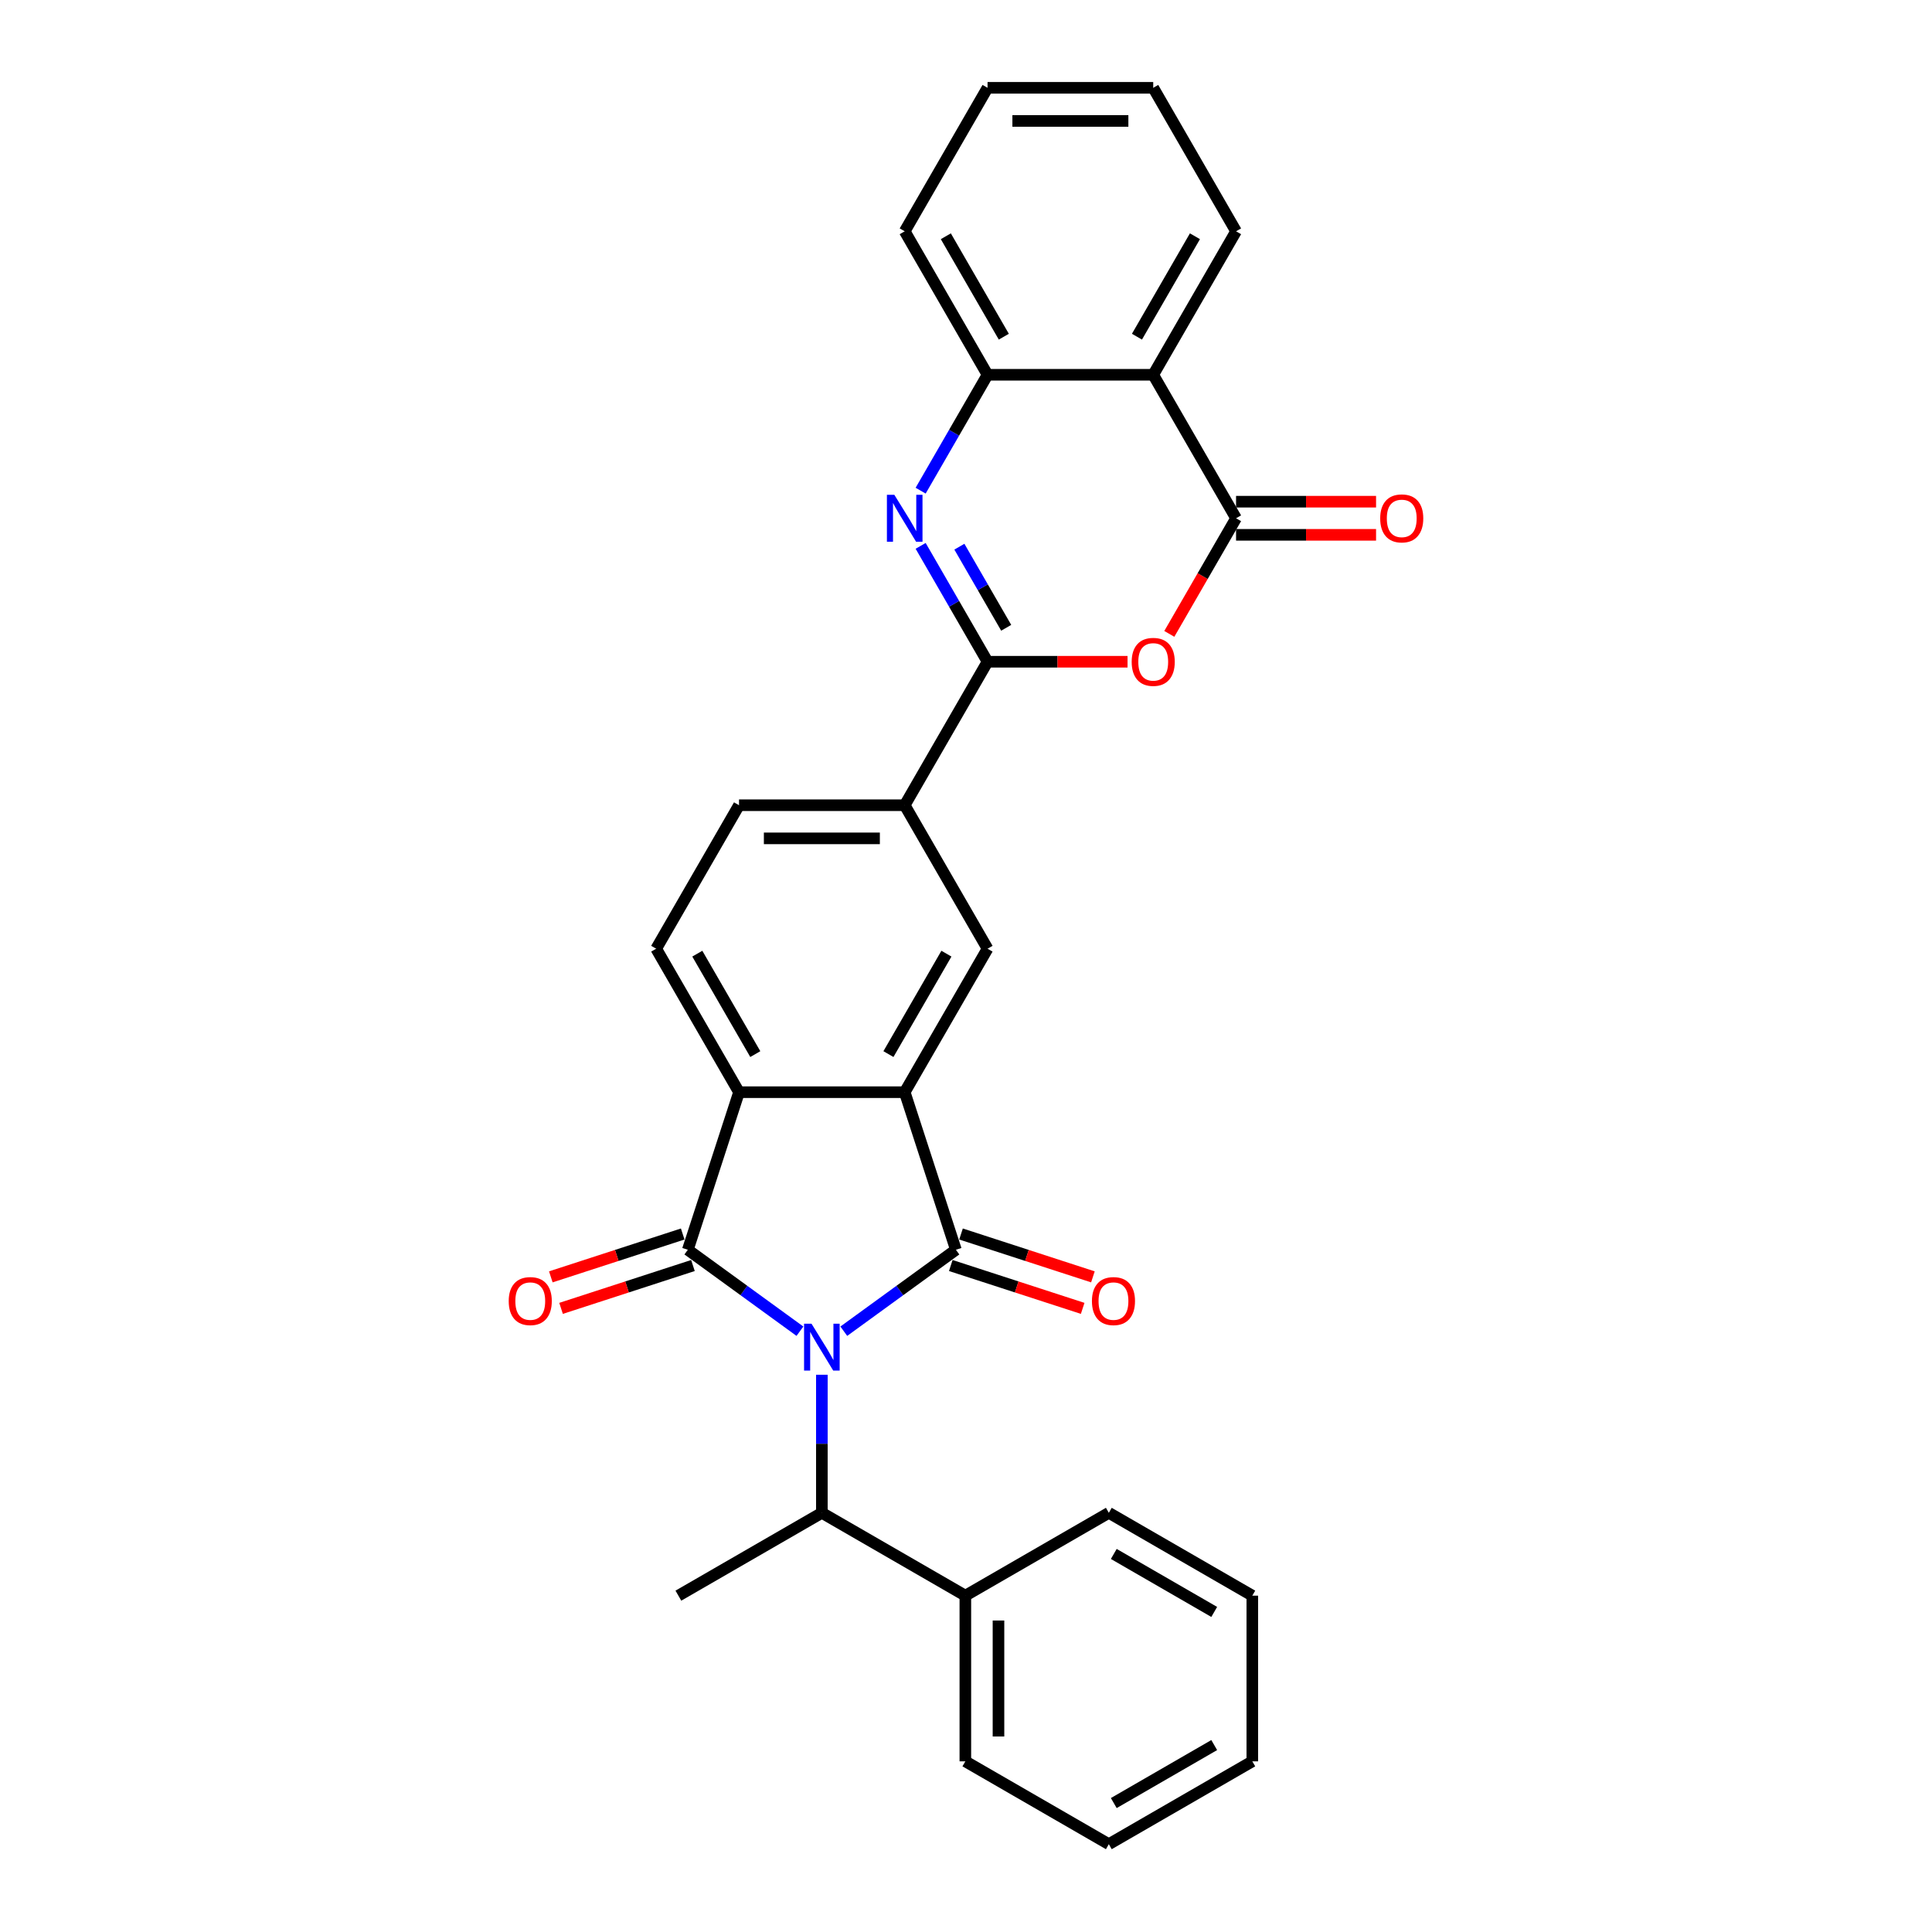 <?xml version='1.0' encoding='iso-8859-1'?>
<svg version='1.1' baseProfile='full'
              xmlns='http://www.w3.org/2000/svg'
                      xmlns:rdkit='http://www.rdkit.org/xml'
                      xmlns:xlink='http://www.w3.org/1999/xlink'
                  xml:space='preserve'
width='1000px' height='1000px' viewBox='0 0 1000 1000'>
<!-- END OF HEADER -->
<rect style='opacity:1.0;fill:#FFFFFF;stroke:none' width='1000' height='1000' x='0' y='0'> </rect>
<path class='bond-0' d='M 436.75,689.031 L 465.762,667.953' style='fill:none;fill-rule:evenodd;stroke:#0000FF;stroke-width:6px;stroke-linecap:butt;stroke-linejoin:miter;stroke-opacity:1' />
<path class='bond-0' d='M 465.762,667.953 L 494.774,646.875' style='fill:none;fill-rule:evenodd;stroke:#000000;stroke-width:6px;stroke-linecap:butt;stroke-linejoin:miter;stroke-opacity:1' />
<path class='bond-1' d='M 414.042,689.031 L 385.031,667.953' style='fill:none;fill-rule:evenodd;stroke:#0000FF;stroke-width:6px;stroke-linecap:butt;stroke-linejoin:miter;stroke-opacity:1' />
<path class='bond-1' d='M 385.031,667.953 L 356.019,646.875' style='fill:none;fill-rule:evenodd;stroke:#000000;stroke-width:6px;stroke-linecap:butt;stroke-linejoin:miter;stroke-opacity:1' />
<path class='bond-11' d='M 425.396,711.567 L 425.396,747.301' style='fill:none;fill-rule:evenodd;stroke:#0000FF;stroke-width:6px;stroke-linecap:butt;stroke-linejoin:miter;stroke-opacity:1' />
<path class='bond-11' d='M 425.396,747.301 L 425.396,783.035' style='fill:none;fill-rule:evenodd;stroke:#000000;stroke-width:6px;stroke-linecap:butt;stroke-linejoin:miter;stroke-opacity:1' />
<path class='bond-2' d='M 494.774,646.875 L 468.274,565.317' style='fill:none;fill-rule:evenodd;stroke:#000000;stroke-width:6px;stroke-linecap:butt;stroke-linejoin:miter;stroke-opacity:1' />
<path class='bond-14' d='M 492.124,655.031 L 526.257,666.121' style='fill:none;fill-rule:evenodd;stroke:#000000;stroke-width:6px;stroke-linecap:butt;stroke-linejoin:miter;stroke-opacity:1' />
<path class='bond-14' d='M 526.257,666.121 L 560.389,677.211' style='fill:none;fill-rule:evenodd;stroke:#FF0000;stroke-width:6px;stroke-linecap:butt;stroke-linejoin:miter;stroke-opacity:1' />
<path class='bond-14' d='M 497.424,638.719 L 531.556,649.809' style='fill:none;fill-rule:evenodd;stroke:#000000;stroke-width:6px;stroke-linecap:butt;stroke-linejoin:miter;stroke-opacity:1' />
<path class='bond-14' d='M 531.556,649.809 L 565.689,660.9' style='fill:none;fill-rule:evenodd;stroke:#FF0000;stroke-width:6px;stroke-linecap:butt;stroke-linejoin:miter;stroke-opacity:1' />
<path class='bond-6' d='M 356.019,646.875 L 382.519,565.317' style='fill:none;fill-rule:evenodd;stroke:#000000;stroke-width:6px;stroke-linecap:butt;stroke-linejoin:miter;stroke-opacity:1' />
<path class='bond-15' d='M 353.369,638.719 L 319.236,649.809' style='fill:none;fill-rule:evenodd;stroke:#000000;stroke-width:6px;stroke-linecap:butt;stroke-linejoin:miter;stroke-opacity:1' />
<path class='bond-15' d='M 319.236,649.809 L 285.103,660.9' style='fill:none;fill-rule:evenodd;stroke:#FF0000;stroke-width:6px;stroke-linecap:butt;stroke-linejoin:miter;stroke-opacity:1' />
<path class='bond-15' d='M 358.669,655.031 L 324.536,666.121' style='fill:none;fill-rule:evenodd;stroke:#000000;stroke-width:6px;stroke-linecap:butt;stroke-linejoin:miter;stroke-opacity:1' />
<path class='bond-15' d='M 324.536,666.121 L 290.403,677.211' style='fill:none;fill-rule:evenodd;stroke:#FF0000;stroke-width:6px;stroke-linecap:butt;stroke-linejoin:miter;stroke-opacity:1' />
<path class='bond-10' d='M 468.274,565.317 L 511.151,491.051' style='fill:none;fill-rule:evenodd;stroke:#000000;stroke-width:6px;stroke-linecap:butt;stroke-linejoin:miter;stroke-opacity:1' />
<path class='bond-10' d='M 459.852,545.601 L 489.866,493.615' style='fill:none;fill-rule:evenodd;stroke:#000000;stroke-width:6px;stroke-linecap:butt;stroke-linejoin:miter;stroke-opacity:1' />
<path class='bond-29' d='M 468.274,565.317 L 382.519,565.317' style='fill:none;fill-rule:evenodd;stroke:#000000;stroke-width:6px;stroke-linecap:butt;stroke-linejoin:miter;stroke-opacity:1' />
<path class='bond-3' d='M 511.151,342.519 L 468.274,416.785' style='fill:none;fill-rule:evenodd;stroke:#000000;stroke-width:6px;stroke-linecap:butt;stroke-linejoin:miter;stroke-opacity:1' />
<path class='bond-4' d='M 511.151,342.519 L 493.837,312.529' style='fill:none;fill-rule:evenodd;stroke:#000000;stroke-width:6px;stroke-linecap:butt;stroke-linejoin:miter;stroke-opacity:1' />
<path class='bond-4' d='M 493.837,312.529 L 476.522,282.539' style='fill:none;fill-rule:evenodd;stroke:#0000FF;stroke-width:6px;stroke-linecap:butt;stroke-linejoin:miter;stroke-opacity:1' />
<path class='bond-4' d='M 520.81,324.946 L 508.69,303.954' style='fill:none;fill-rule:evenodd;stroke:#000000;stroke-width:6px;stroke-linecap:butt;stroke-linejoin:miter;stroke-opacity:1' />
<path class='bond-4' d='M 508.69,303.954 L 496.57,282.961' style='fill:none;fill-rule:evenodd;stroke:#0000FF;stroke-width:6px;stroke-linecap:butt;stroke-linejoin:miter;stroke-opacity:1' />
<path class='bond-5' d='M 511.151,342.519 L 547.383,342.519' style='fill:none;fill-rule:evenodd;stroke:#000000;stroke-width:6px;stroke-linecap:butt;stroke-linejoin:miter;stroke-opacity:1' />
<path class='bond-5' d='M 547.383,342.519 L 583.614,342.519' style='fill:none;fill-rule:evenodd;stroke:#FF0000;stroke-width:6px;stroke-linecap:butt;stroke-linejoin:miter;stroke-opacity:1' />
<path class='bond-9' d='M 476.522,253.966 L 493.837,223.976' style='fill:none;fill-rule:evenodd;stroke:#0000FF;stroke-width:6px;stroke-linecap:butt;stroke-linejoin:miter;stroke-opacity:1' />
<path class='bond-9' d='M 493.837,223.976 L 511.151,193.987' style='fill:none;fill-rule:evenodd;stroke:#000000;stroke-width:6px;stroke-linecap:butt;stroke-linejoin:miter;stroke-opacity:1' />
<path class='bond-7' d='M 605.234,328.095 L 622.509,298.174' style='fill:none;fill-rule:evenodd;stroke:#FF0000;stroke-width:6px;stroke-linecap:butt;stroke-linejoin:miter;stroke-opacity:1' />
<path class='bond-7' d='M 622.509,298.174 L 639.784,268.253' style='fill:none;fill-rule:evenodd;stroke:#000000;stroke-width:6px;stroke-linecap:butt;stroke-linejoin:miter;stroke-opacity:1' />
<path class='bond-13' d='M 382.519,565.317 L 339.641,491.051' style='fill:none;fill-rule:evenodd;stroke:#000000;stroke-width:6px;stroke-linecap:butt;stroke-linejoin:miter;stroke-opacity:1' />
<path class='bond-13' d='M 390.94,545.601 L 360.926,493.615' style='fill:none;fill-rule:evenodd;stroke:#000000;stroke-width:6px;stroke-linecap:butt;stroke-linejoin:miter;stroke-opacity:1' />
<path class='bond-8' d='M 639.784,268.253 L 596.906,193.987' style='fill:none;fill-rule:evenodd;stroke:#000000;stroke-width:6px;stroke-linecap:butt;stroke-linejoin:miter;stroke-opacity:1' />
<path class='bond-16' d='M 639.784,276.828 L 676.015,276.828' style='fill:none;fill-rule:evenodd;stroke:#000000;stroke-width:6px;stroke-linecap:butt;stroke-linejoin:miter;stroke-opacity:1' />
<path class='bond-16' d='M 676.015,276.828 L 712.247,276.828' style='fill:none;fill-rule:evenodd;stroke:#FF0000;stroke-width:6px;stroke-linecap:butt;stroke-linejoin:miter;stroke-opacity:1' />
<path class='bond-16' d='M 639.784,259.677 L 676.015,259.677' style='fill:none;fill-rule:evenodd;stroke:#000000;stroke-width:6px;stroke-linecap:butt;stroke-linejoin:miter;stroke-opacity:1' />
<path class='bond-16' d='M 676.015,259.677 L 712.247,259.677' style='fill:none;fill-rule:evenodd;stroke:#FF0000;stroke-width:6px;stroke-linecap:butt;stroke-linejoin:miter;stroke-opacity:1' />
<path class='bond-19' d='M 596.906,193.987 L 639.784,119.721' style='fill:none;fill-rule:evenodd;stroke:#000000;stroke-width:6px;stroke-linecap:butt;stroke-linejoin:miter;stroke-opacity:1' />
<path class='bond-19' d='M 588.485,174.271 L 618.499,122.285' style='fill:none;fill-rule:evenodd;stroke:#000000;stroke-width:6px;stroke-linecap:butt;stroke-linejoin:miter;stroke-opacity:1' />
<path class='bond-32' d='M 596.906,193.987 L 511.151,193.987' style='fill:none;fill-rule:evenodd;stroke:#000000;stroke-width:6px;stroke-linecap:butt;stroke-linejoin:miter;stroke-opacity:1' />
<path class='bond-20' d='M 511.151,193.987 L 468.274,119.721' style='fill:none;fill-rule:evenodd;stroke:#000000;stroke-width:6px;stroke-linecap:butt;stroke-linejoin:miter;stroke-opacity:1' />
<path class='bond-20' d='M 519.573,174.271 L 489.559,122.285' style='fill:none;fill-rule:evenodd;stroke:#000000;stroke-width:6px;stroke-linecap:butt;stroke-linejoin:miter;stroke-opacity:1' />
<path class='bond-12' d='M 511.151,491.051 L 468.274,416.785' style='fill:none;fill-rule:evenodd;stroke:#000000;stroke-width:6px;stroke-linecap:butt;stroke-linejoin:miter;stroke-opacity:1' />
<path class='bond-18' d='M 425.396,783.035 L 499.662,825.913' style='fill:none;fill-rule:evenodd;stroke:#000000;stroke-width:6px;stroke-linecap:butt;stroke-linejoin:miter;stroke-opacity:1' />
<path class='bond-21' d='M 425.396,783.035 L 351.13,825.913' style='fill:none;fill-rule:evenodd;stroke:#000000;stroke-width:6px;stroke-linecap:butt;stroke-linejoin:miter;stroke-opacity:1' />
<path class='bond-30' d='M 468.274,416.785 L 382.519,416.785' style='fill:none;fill-rule:evenodd;stroke:#000000;stroke-width:6px;stroke-linecap:butt;stroke-linejoin:miter;stroke-opacity:1' />
<path class='bond-30' d='M 455.411,433.936 L 395.382,433.936' style='fill:none;fill-rule:evenodd;stroke:#000000;stroke-width:6px;stroke-linecap:butt;stroke-linejoin:miter;stroke-opacity:1' />
<path class='bond-17' d='M 339.641,491.051 L 382.519,416.785' style='fill:none;fill-rule:evenodd;stroke:#000000;stroke-width:6px;stroke-linecap:butt;stroke-linejoin:miter;stroke-opacity:1' />
<path class='bond-22' d='M 499.662,825.913 L 499.662,911.668' style='fill:none;fill-rule:evenodd;stroke:#000000;stroke-width:6px;stroke-linecap:butt;stroke-linejoin:miter;stroke-opacity:1' />
<path class='bond-22' d='M 516.813,838.776 L 516.813,898.805' style='fill:none;fill-rule:evenodd;stroke:#000000;stroke-width:6px;stroke-linecap:butt;stroke-linejoin:miter;stroke-opacity:1' />
<path class='bond-23' d='M 499.662,825.913 L 573.928,783.035' style='fill:none;fill-rule:evenodd;stroke:#000000;stroke-width:6px;stroke-linecap:butt;stroke-linejoin:miter;stroke-opacity:1' />
<path class='bond-24' d='M 639.784,119.721 L 596.906,45.455' style='fill:none;fill-rule:evenodd;stroke:#000000;stroke-width:6px;stroke-linecap:butt;stroke-linejoin:miter;stroke-opacity:1' />
<path class='bond-25' d='M 468.274,119.721 L 511.151,45.455' style='fill:none;fill-rule:evenodd;stroke:#000000;stroke-width:6px;stroke-linecap:butt;stroke-linejoin:miter;stroke-opacity:1' />
<path class='bond-27' d='M 499.662,911.668 L 573.928,954.545' style='fill:none;fill-rule:evenodd;stroke:#000000;stroke-width:6px;stroke-linecap:butt;stroke-linejoin:miter;stroke-opacity:1' />
<path class='bond-26' d='M 573.928,783.035 L 648.194,825.913' style='fill:none;fill-rule:evenodd;stroke:#000000;stroke-width:6px;stroke-linecap:butt;stroke-linejoin:miter;stroke-opacity:1' />
<path class='bond-26' d='M 576.493,804.32 L 628.479,834.334' style='fill:none;fill-rule:evenodd;stroke:#000000;stroke-width:6px;stroke-linecap:butt;stroke-linejoin:miter;stroke-opacity:1' />
<path class='bond-33' d='M 596.906,45.455 L 511.151,45.455' style='fill:none;fill-rule:evenodd;stroke:#000000;stroke-width:6px;stroke-linecap:butt;stroke-linejoin:miter;stroke-opacity:1' />
<path class='bond-33' d='M 584.043,62.606 L 524.015,62.606' style='fill:none;fill-rule:evenodd;stroke:#000000;stroke-width:6px;stroke-linecap:butt;stroke-linejoin:miter;stroke-opacity:1' />
<path class='bond-28' d='M 648.194,825.913 L 648.194,911.668' style='fill:none;fill-rule:evenodd;stroke:#000000;stroke-width:6px;stroke-linecap:butt;stroke-linejoin:miter;stroke-opacity:1' />
<path class='bond-31' d='M 573.928,954.545 L 648.194,911.668' style='fill:none;fill-rule:evenodd;stroke:#000000;stroke-width:6px;stroke-linecap:butt;stroke-linejoin:miter;stroke-opacity:1' />
<path class='bond-31' d='M 576.493,933.261 L 628.479,903.246' style='fill:none;fill-rule:evenodd;stroke:#000000;stroke-width:6px;stroke-linecap:butt;stroke-linejoin:miter;stroke-opacity:1' />
<path  class='atom-0' d='M 420.028 685.137
L 427.986 698.001
Q 428.775 699.27, 430.044 701.568
Q 431.313 703.866, 431.382 704.004
L 431.382 685.137
L 434.606 685.137
L 434.606 709.423
L 431.279 709.423
L 422.738 695.359
Q 421.743 693.713, 420.68 691.826
Q 419.651 689.94, 419.342 689.357
L 419.342 709.423
L 416.186 709.423
L 416.186 685.137
L 420.028 685.137
' fill='#0000FF'/>
<path  class='atom-5' d='M 462.906 256.11
L 470.864 268.973
Q 471.653 270.242, 472.922 272.54
Q 474.191 274.839, 474.259 274.976
L 474.259 256.11
L 477.484 256.11
L 477.484 280.396
L 474.157 280.396
L 465.615 266.332
Q 464.621 264.685, 463.557 262.799
Q 462.528 260.912, 462.219 260.329
L 462.219 280.396
L 459.064 280.396
L 459.064 256.11
L 462.906 256.11
' fill='#0000FF'/>
<path  class='atom-6' d='M 585.758 342.587
Q 585.758 336.756, 588.64 333.497
Q 591.521 330.239, 596.906 330.239
Q 602.292 330.239, 605.173 333.497
Q 608.055 336.756, 608.055 342.587
Q 608.055 348.487, 605.139 351.849
Q 602.223 355.176, 596.906 355.176
Q 591.555 355.176, 588.64 351.849
Q 585.758 348.522, 585.758 342.587
M 596.906 352.432
Q 600.611 352.432, 602.6 349.962
Q 604.624 347.458, 604.624 342.587
Q 604.624 337.819, 602.6 335.418
Q 600.611 332.983, 596.906 332.983
Q 593.202 332.983, 591.178 335.384
Q 589.188 337.785, 589.188 342.587
Q 589.188 347.493, 591.178 349.962
Q 593.202 352.432, 596.906 352.432
' fill='#FF0000'/>
<path  class='atom-15' d='M 565.183 673.443
Q 565.183 667.612, 568.065 664.353
Q 570.946 661.094, 576.331 661.094
Q 581.717 661.094, 584.598 664.353
Q 587.48 667.612, 587.48 673.443
Q 587.48 679.343, 584.564 682.705
Q 581.648 686.032, 576.331 686.032
Q 570.98 686.032, 568.065 682.705
Q 565.183 679.377, 565.183 673.443
M 576.331 683.288
Q 580.036 683.288, 582.026 680.818
Q 584.049 678.314, 584.049 673.443
Q 584.049 668.675, 582.026 666.274
Q 580.036 663.839, 576.331 663.839
Q 572.627 663.839, 570.603 666.24
Q 568.613 668.641, 568.613 673.443
Q 568.613 678.348, 570.603 680.818
Q 572.627 683.288, 576.331 683.288
' fill='#FF0000'/>
<path  class='atom-16' d='M 263.313 673.443
Q 263.313 667.612, 266.194 664.353
Q 269.076 661.094, 274.461 661.094
Q 279.846 661.094, 282.728 664.353
Q 285.609 667.612, 285.609 673.443
Q 285.609 679.343, 282.694 682.705
Q 279.778 686.032, 274.461 686.032
Q 269.11 686.032, 266.194 682.705
Q 263.313 679.377, 263.313 673.443
M 274.461 683.288
Q 278.166 683.288, 280.155 680.818
Q 282.179 678.314, 282.179 673.443
Q 282.179 668.675, 280.155 666.274
Q 278.166 663.839, 274.461 663.839
Q 270.756 663.839, 268.733 666.24
Q 266.743 668.641, 266.743 673.443
Q 266.743 678.348, 268.733 680.818
Q 270.756 683.288, 274.461 683.288
' fill='#FF0000'/>
<path  class='atom-17' d='M 714.391 268.321
Q 714.391 262.49, 717.272 259.231
Q 720.154 255.973, 725.539 255.973
Q 730.924 255.973, 733.806 259.231
Q 736.687 262.49, 736.687 268.321
Q 736.687 274.221, 733.771 277.583
Q 730.856 280.91, 725.539 280.91
Q 720.188 280.91, 717.272 277.583
Q 714.391 274.256, 714.391 268.321
M 725.539 278.166
Q 729.244 278.166, 731.233 275.696
Q 733.257 273.192, 733.257 268.321
Q 733.257 263.553, 731.233 261.152
Q 729.244 258.717, 725.539 258.717
Q 721.834 258.717, 719.81 261.118
Q 717.821 263.519, 717.821 268.321
Q 717.821 273.226, 719.81 275.696
Q 721.834 278.166, 725.539 278.166
' fill='#FF0000'/>
</svg>
